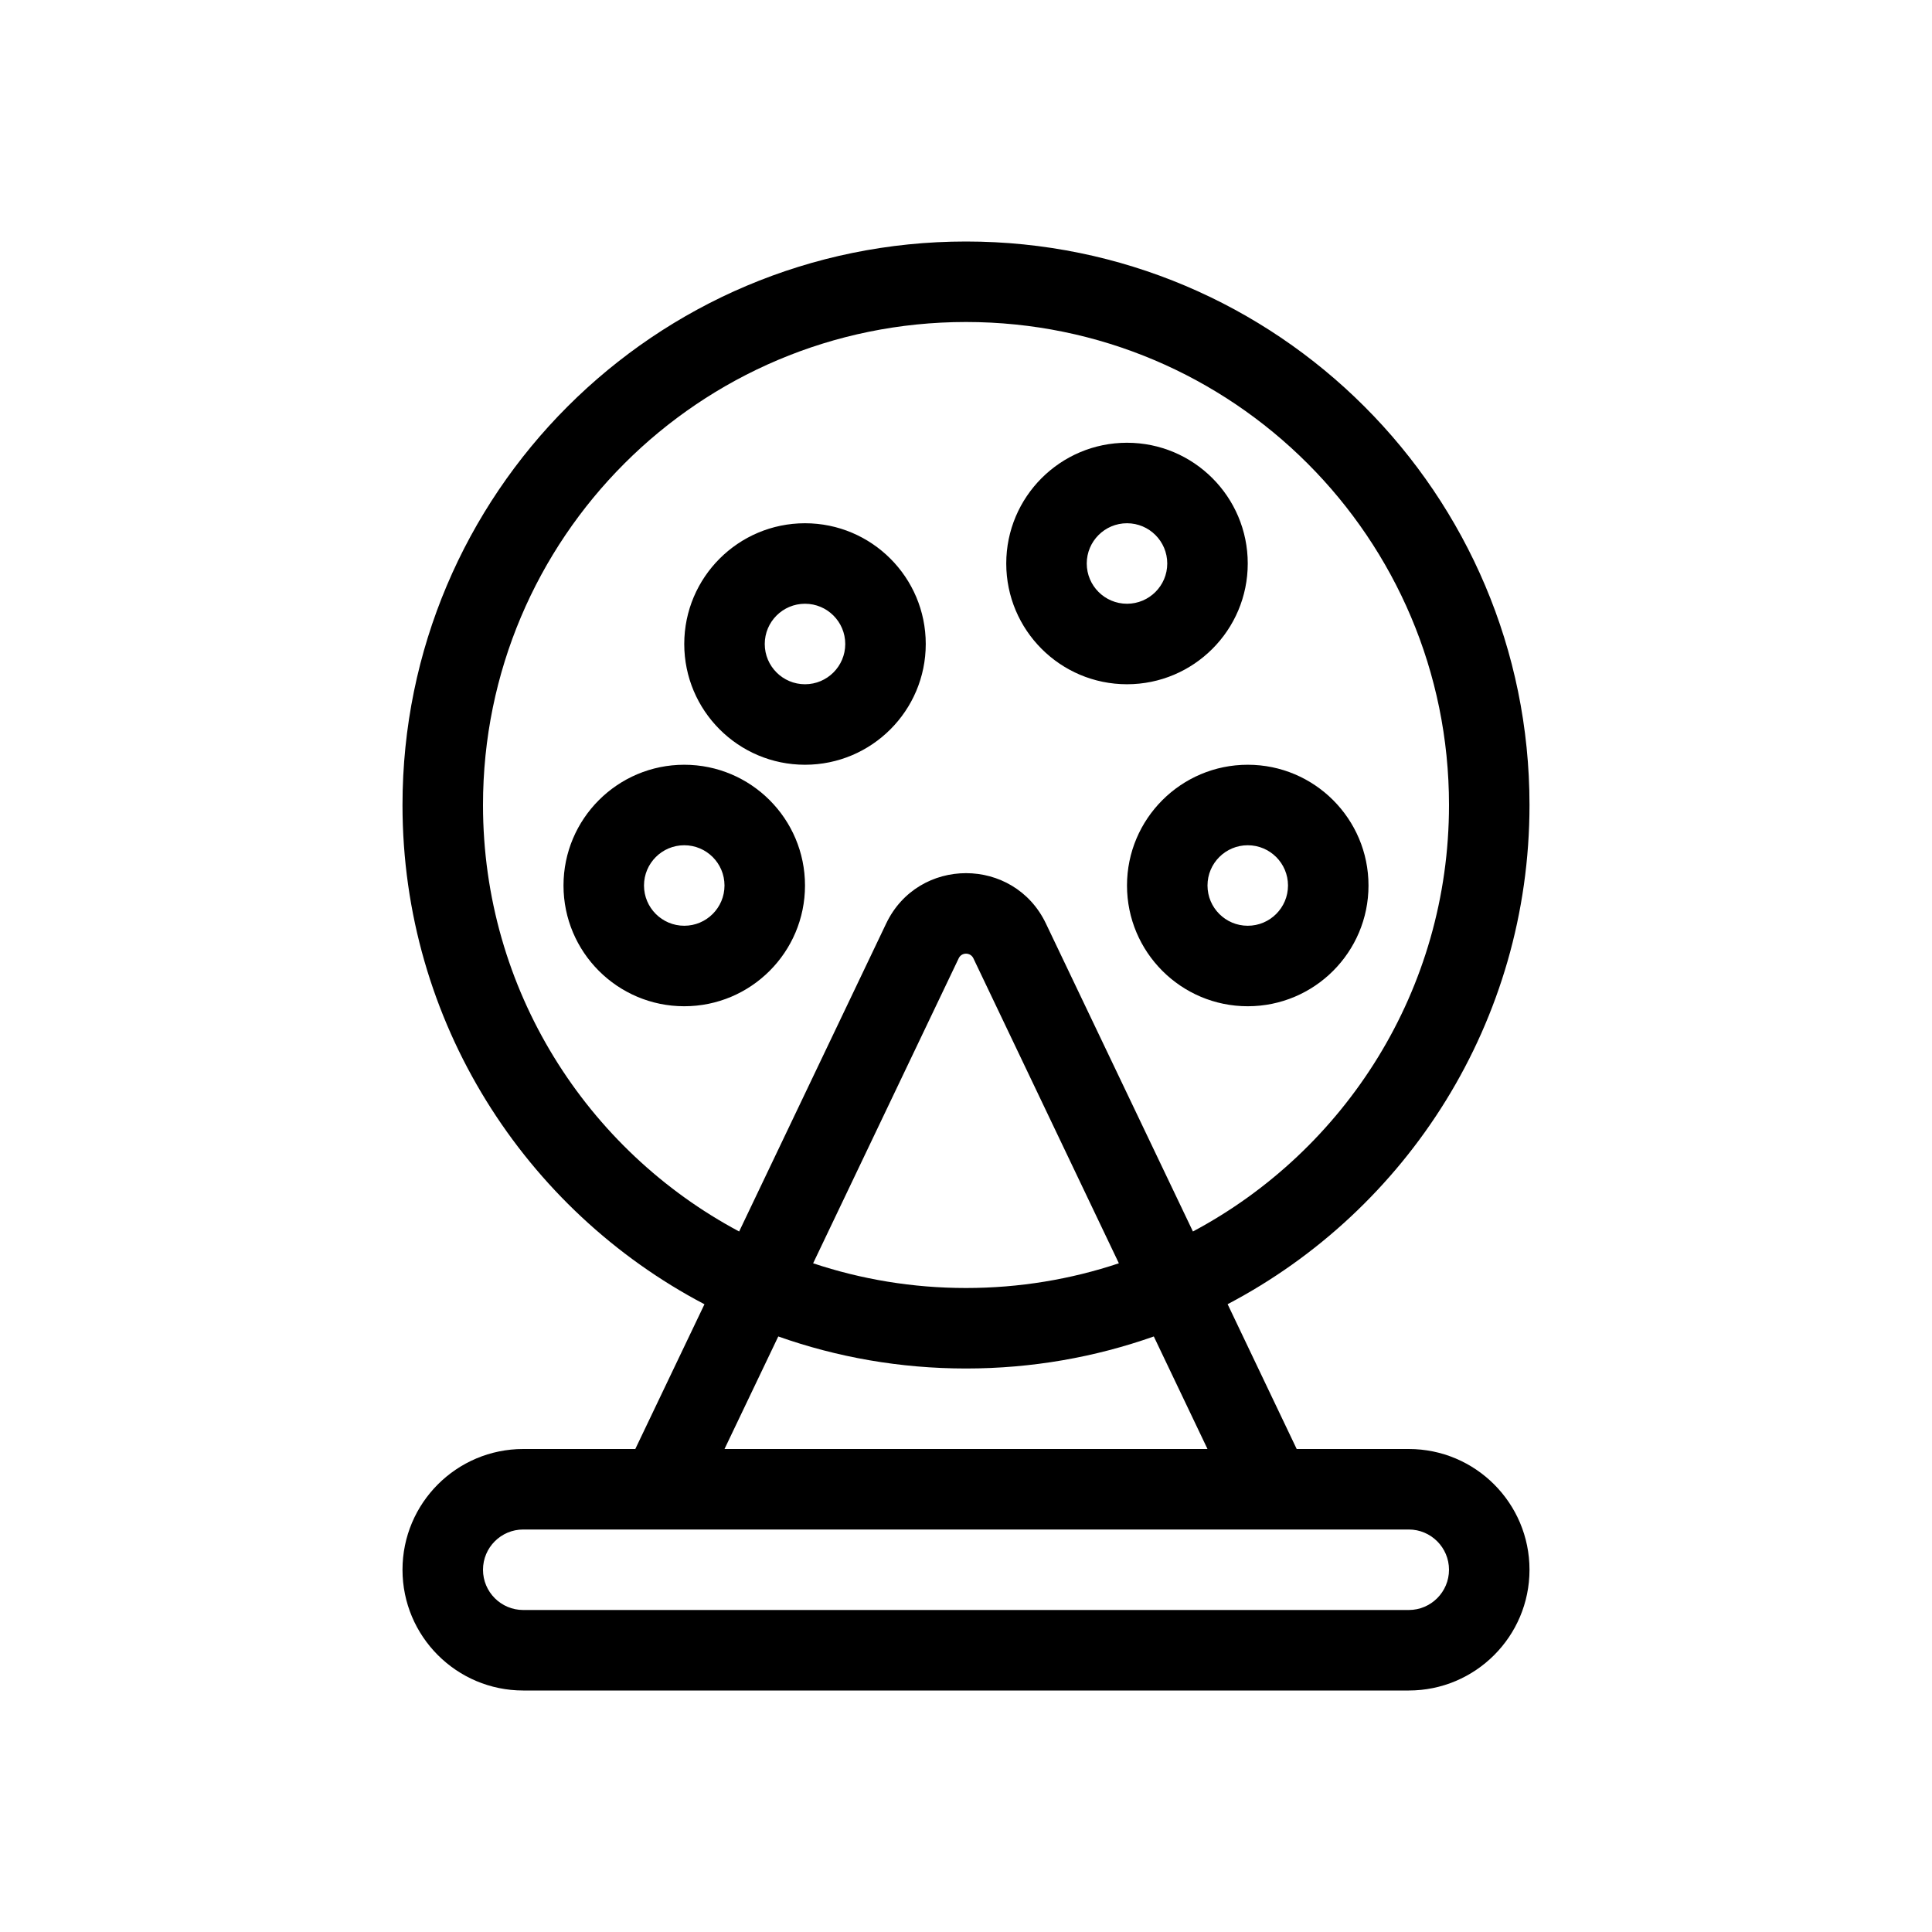 <svg width="24" height="24" viewBox="0 0 24 24" fill="none" xmlns="http://www.w3.org/2000/svg">
<path fill-rule="evenodd" clip-rule="evenodd" d="M13.899 15.693C13.303 15.892 12.664 16 12 16C11.336 16 10.698 15.892 10.101 15.693L11.91 11.903C11.946 11.828 12.054 11.828 12.091 11.903L13.899 15.693ZM14.819 15.298L12.993 11.473C12.595 10.638 11.406 10.638 11.008 11.473L9.182 15.298C7.289 14.289 6 12.295 6 10C6 6.686 8.686 4 12 4C15.314 4 18 6.686 18 10C18 12.295 16.712 14.289 14.819 15.298ZM15.25 16.201C17.479 15.031 19 12.693 19 10C19 6.134 15.866 3 12 3C8.134 3 5 6.134 5 10C5 12.693 6.521 15.031 8.751 16.202L7.892 18H6.5C5.672 18 5 18.672 5 19.5C5 20.328 5.672 21 6.5 21H17.5C18.328 21 19 20.328 19 19.5C19 18.672 18.328 18 17.5 18H16.108L15.25 16.201ZM14.333 16.602C13.603 16.86 12.818 17 12 17C11.182 17 10.397 16.86 9.668 16.602L9 18H15L14.333 16.602ZM13.5 7C13.5 6.724 13.724 6.5 14 6.5C14.276 6.5 14.5 6.724 14.5 7C14.5 7.276 14.276 7.5 14 7.5C13.724 7.5 13.5 7.276 13.5 7ZM14 5.5C13.172 5.5 12.5 6.172 12.5 7C12.5 7.828 13.172 8.5 14 8.5C14.828 8.5 15.5 7.828 15.5 7C15.5 6.172 14.828 5.5 14 5.5ZM9.5 8C9.5 7.724 9.724 7.5 10 7.5C10.276 7.5 10.5 7.724 10.5 8C10.5 8.276 10.276 8.5 10 8.5C9.724 8.5 9.5 8.276 9.5 8ZM10 6.5C9.172 6.5 8.5 7.172 8.5 8C8.5 8.828 9.172 9.5 10 9.5C10.828 9.5 11.5 8.828 11.5 8C11.5 7.172 10.828 6.5 10 6.5ZM16.586 19H7.415L7.415 19H6.5C6.224 19 6 19.224 6 19.5C6 19.776 6.224 20 6.5 20H17.5C17.776 20 18 19.776 18 19.5C18 19.224 17.776 19 17.5 19H16.586L16.586 19ZM8.5 10.5C8.224 10.5 8 10.724 8 11C8 11.276 8.224 11.5 8.5 11.5C8.776 11.5 9 11.276 9 11C9 10.724 8.776 10.5 8.5 10.5ZM7 11C7 10.172 7.672 9.5 8.5 9.5C9.328 9.5 10 10.172 10 11C10 11.828 9.328 12.5 8.5 12.5C7.672 12.5 7 11.828 7 11ZM15.5 10.5C15.224 10.5 15 10.724 15 11C15 11.276 15.224 11.5 15.5 11.5C15.776 11.5 16 11.276 16 11C16 10.724 15.776 10.5 15.5 10.5ZM14 11C14 10.172 14.672 9.5 15.5 9.5C16.328 9.5 17 10.172 17 11C17 11.828 16.328 12.5 15.5 12.5C14.672 12.5 14 11.828 14 11Z" fill="black"/>
</svg>
